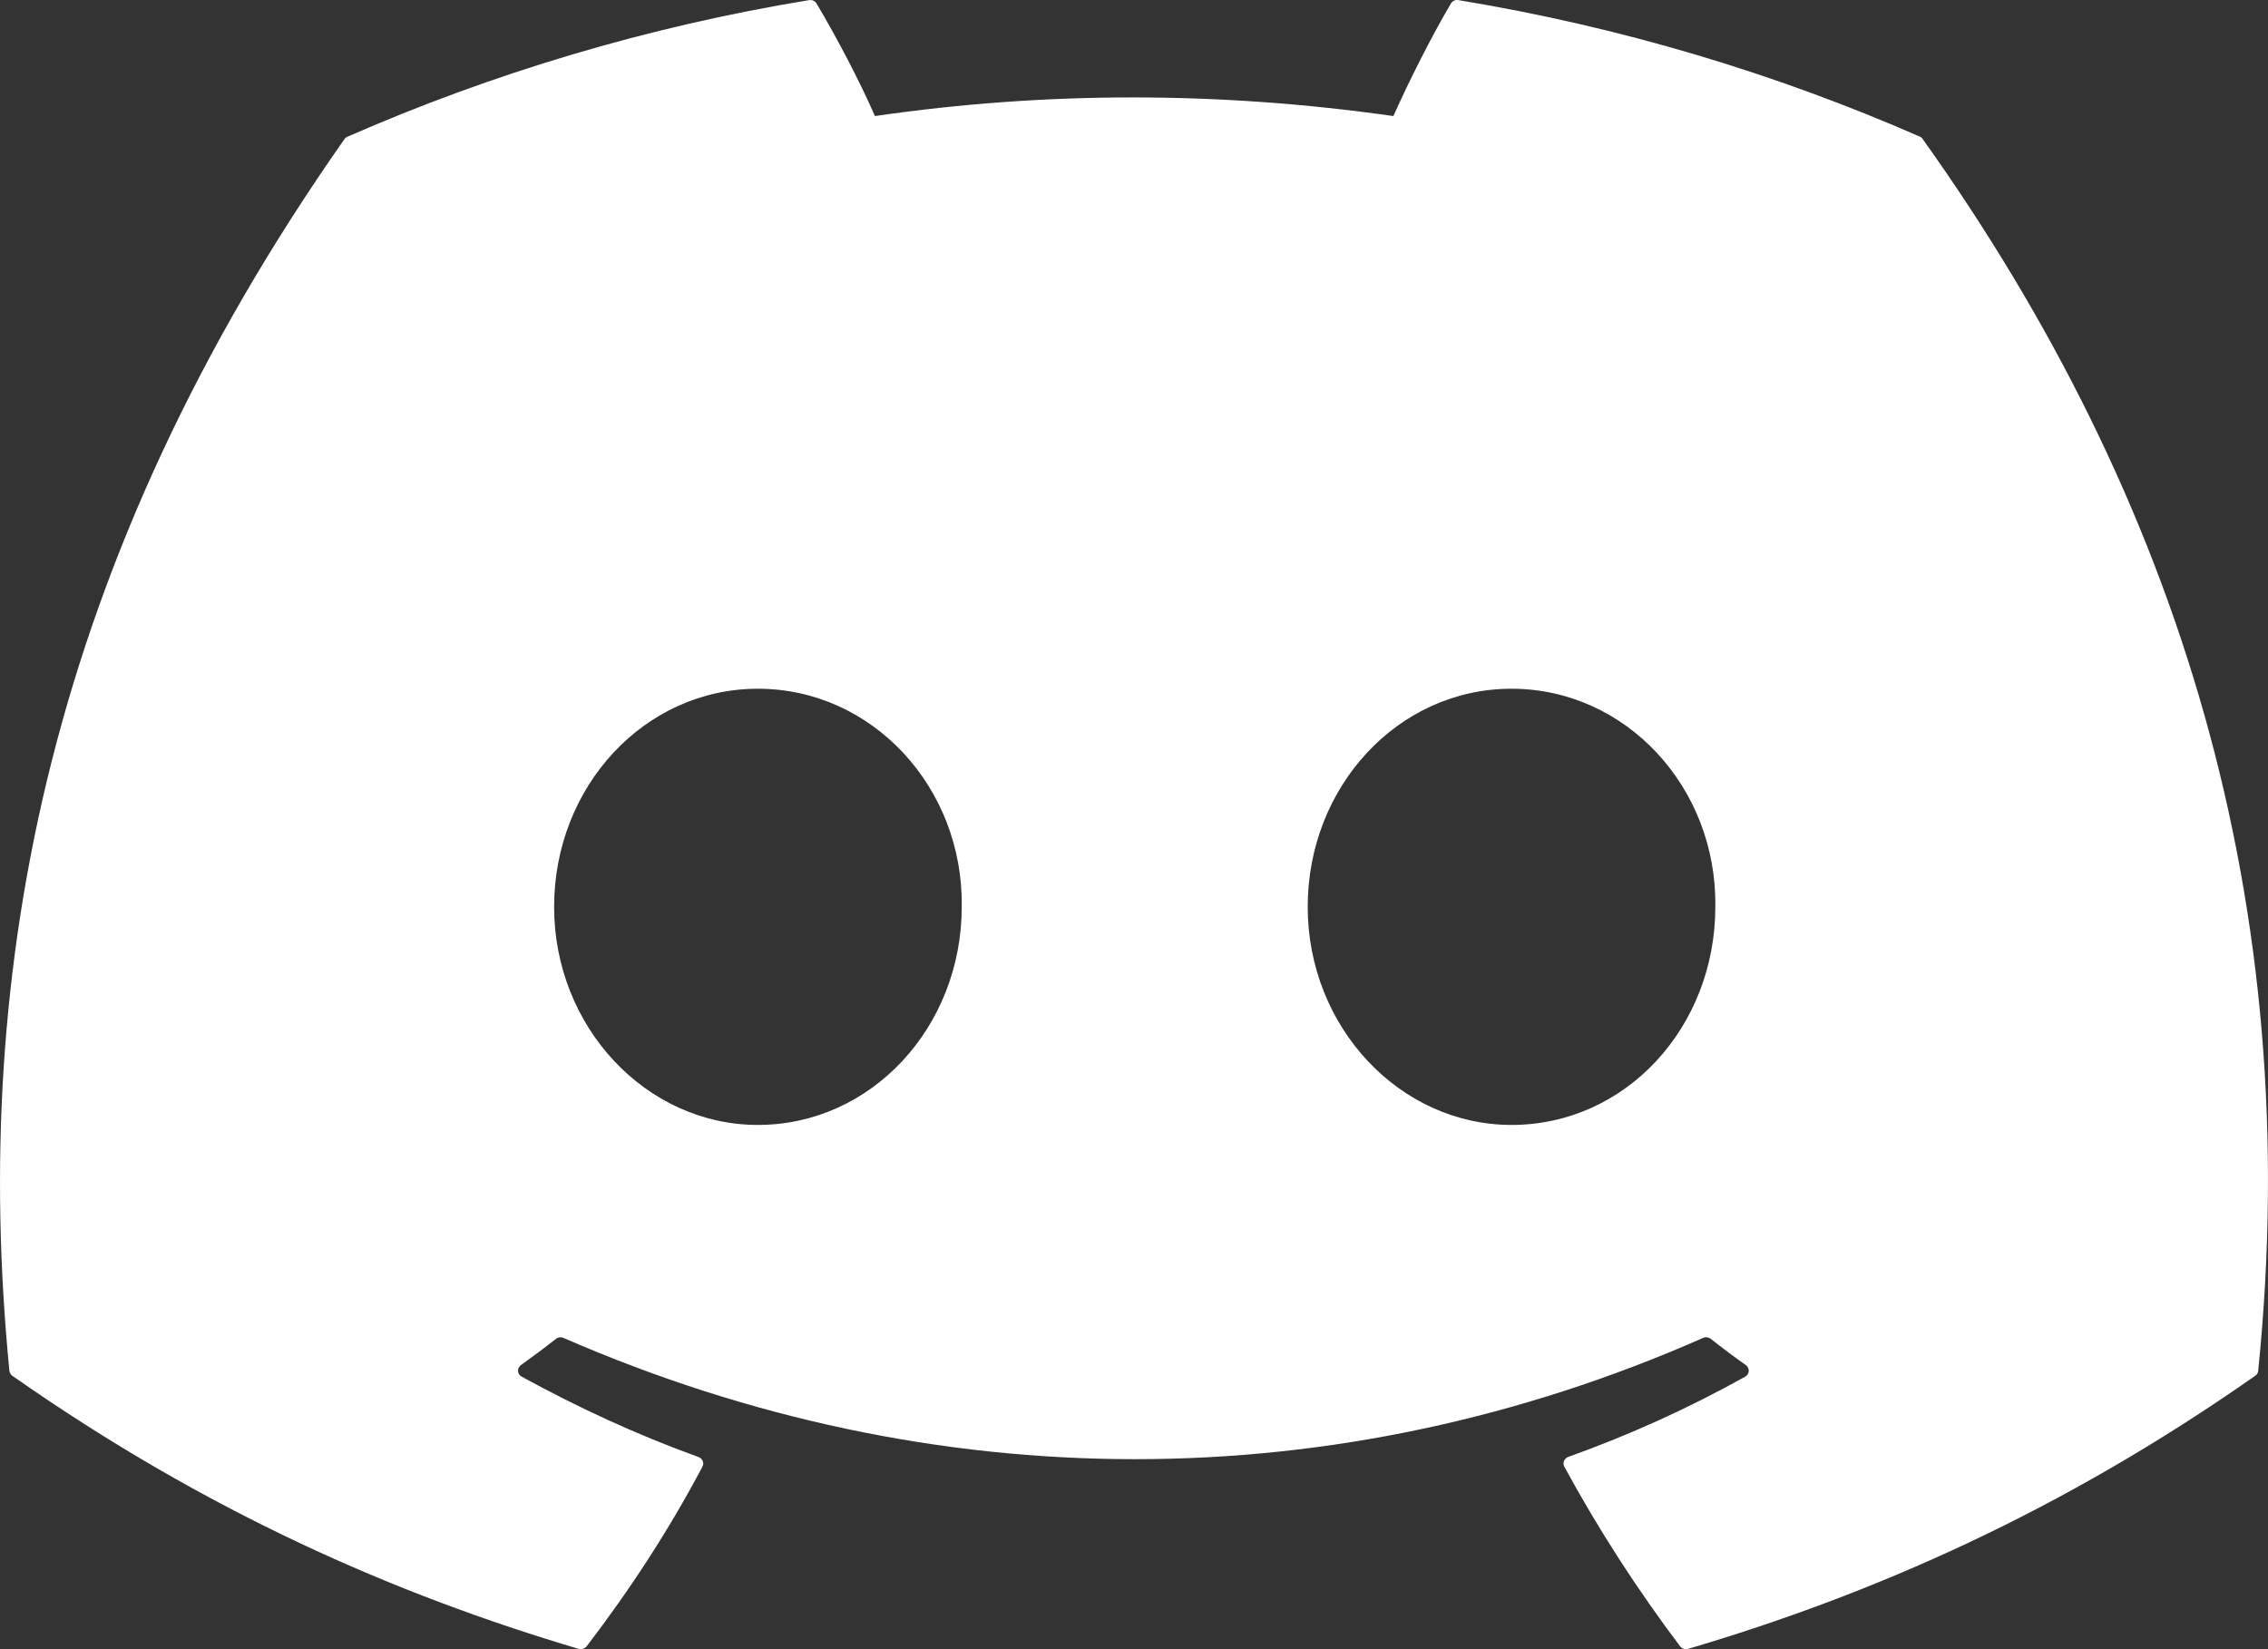 <svg width="22" height="16" viewBox="0 0 22 16" fill="none" xmlns="http://www.w3.org/2000/svg">
<rect x="0" y="0" width="22" height="16" fill="#333333" stroke="none"/>
<path d="M18.624 1.326C17.222 0.712 15.718 0.26 14.146 0.001C14.117 -0.004 14.089 0.009 14.074 0.034C13.881 0.362 13.666 0.79 13.516 1.126C11.825 0.885 10.143 0.885 8.487 1.126C8.337 0.782 8.115 0.362 7.921 0.034C7.906 0.009 7.877 -0.003 7.849 0.001C6.277 0.259 4.774 0.712 3.371 1.326C3.358 1.331 3.348 1.34 3.341 1.35C0.489 5.416 -0.292 9.382 0.091 13.298C0.093 13.318 0.104 13.336 0.12 13.348C2.001 14.666 3.824 15.466 5.613 15.997C5.642 16.005 5.672 15.995 5.69 15.973C6.113 15.421 6.491 14.84 6.814 14.229C6.833 14.193 6.815 14.15 6.776 14.136C6.177 13.92 5.608 13.656 5.06 13.356C5.016 13.332 5.013 13.273 5.053 13.244C5.168 13.162 5.283 13.076 5.394 12.989C5.414 12.973 5.441 12.97 5.465 12.98C9.065 14.549 12.963 14.549 16.521 12.98C16.544 12.969 16.572 12.973 16.593 12.988C16.703 13.075 16.819 13.162 16.935 13.244C16.975 13.273 16.972 13.332 16.929 13.356C16.381 13.662 15.811 13.92 15.212 14.135C15.173 14.15 15.155 14.193 15.174 14.229C15.505 14.839 15.882 15.421 16.297 15.972C16.315 15.995 16.346 16.005 16.375 15.997C18.172 15.466 19.995 14.666 21.877 13.347C21.893 13.336 21.904 13.318 21.905 13.299C22.364 8.771 21.137 4.838 18.652 1.351C18.646 1.34 18.636 1.331 18.624 1.326ZM7.352 10.914C6.268 10.914 5.375 9.964 5.375 8.798C5.375 7.632 6.25 6.682 7.352 6.682C8.462 6.682 9.346 7.64 9.329 8.798C9.329 9.964 8.453 10.914 7.352 10.914ZM14.662 10.914C13.578 10.914 12.685 9.964 12.685 8.798C12.685 7.632 13.561 6.682 14.662 6.682C15.772 6.682 16.656 7.64 16.639 8.798C16.639 9.964 15.772 10.914 14.662 10.914Z" fill="white"/>
</svg>